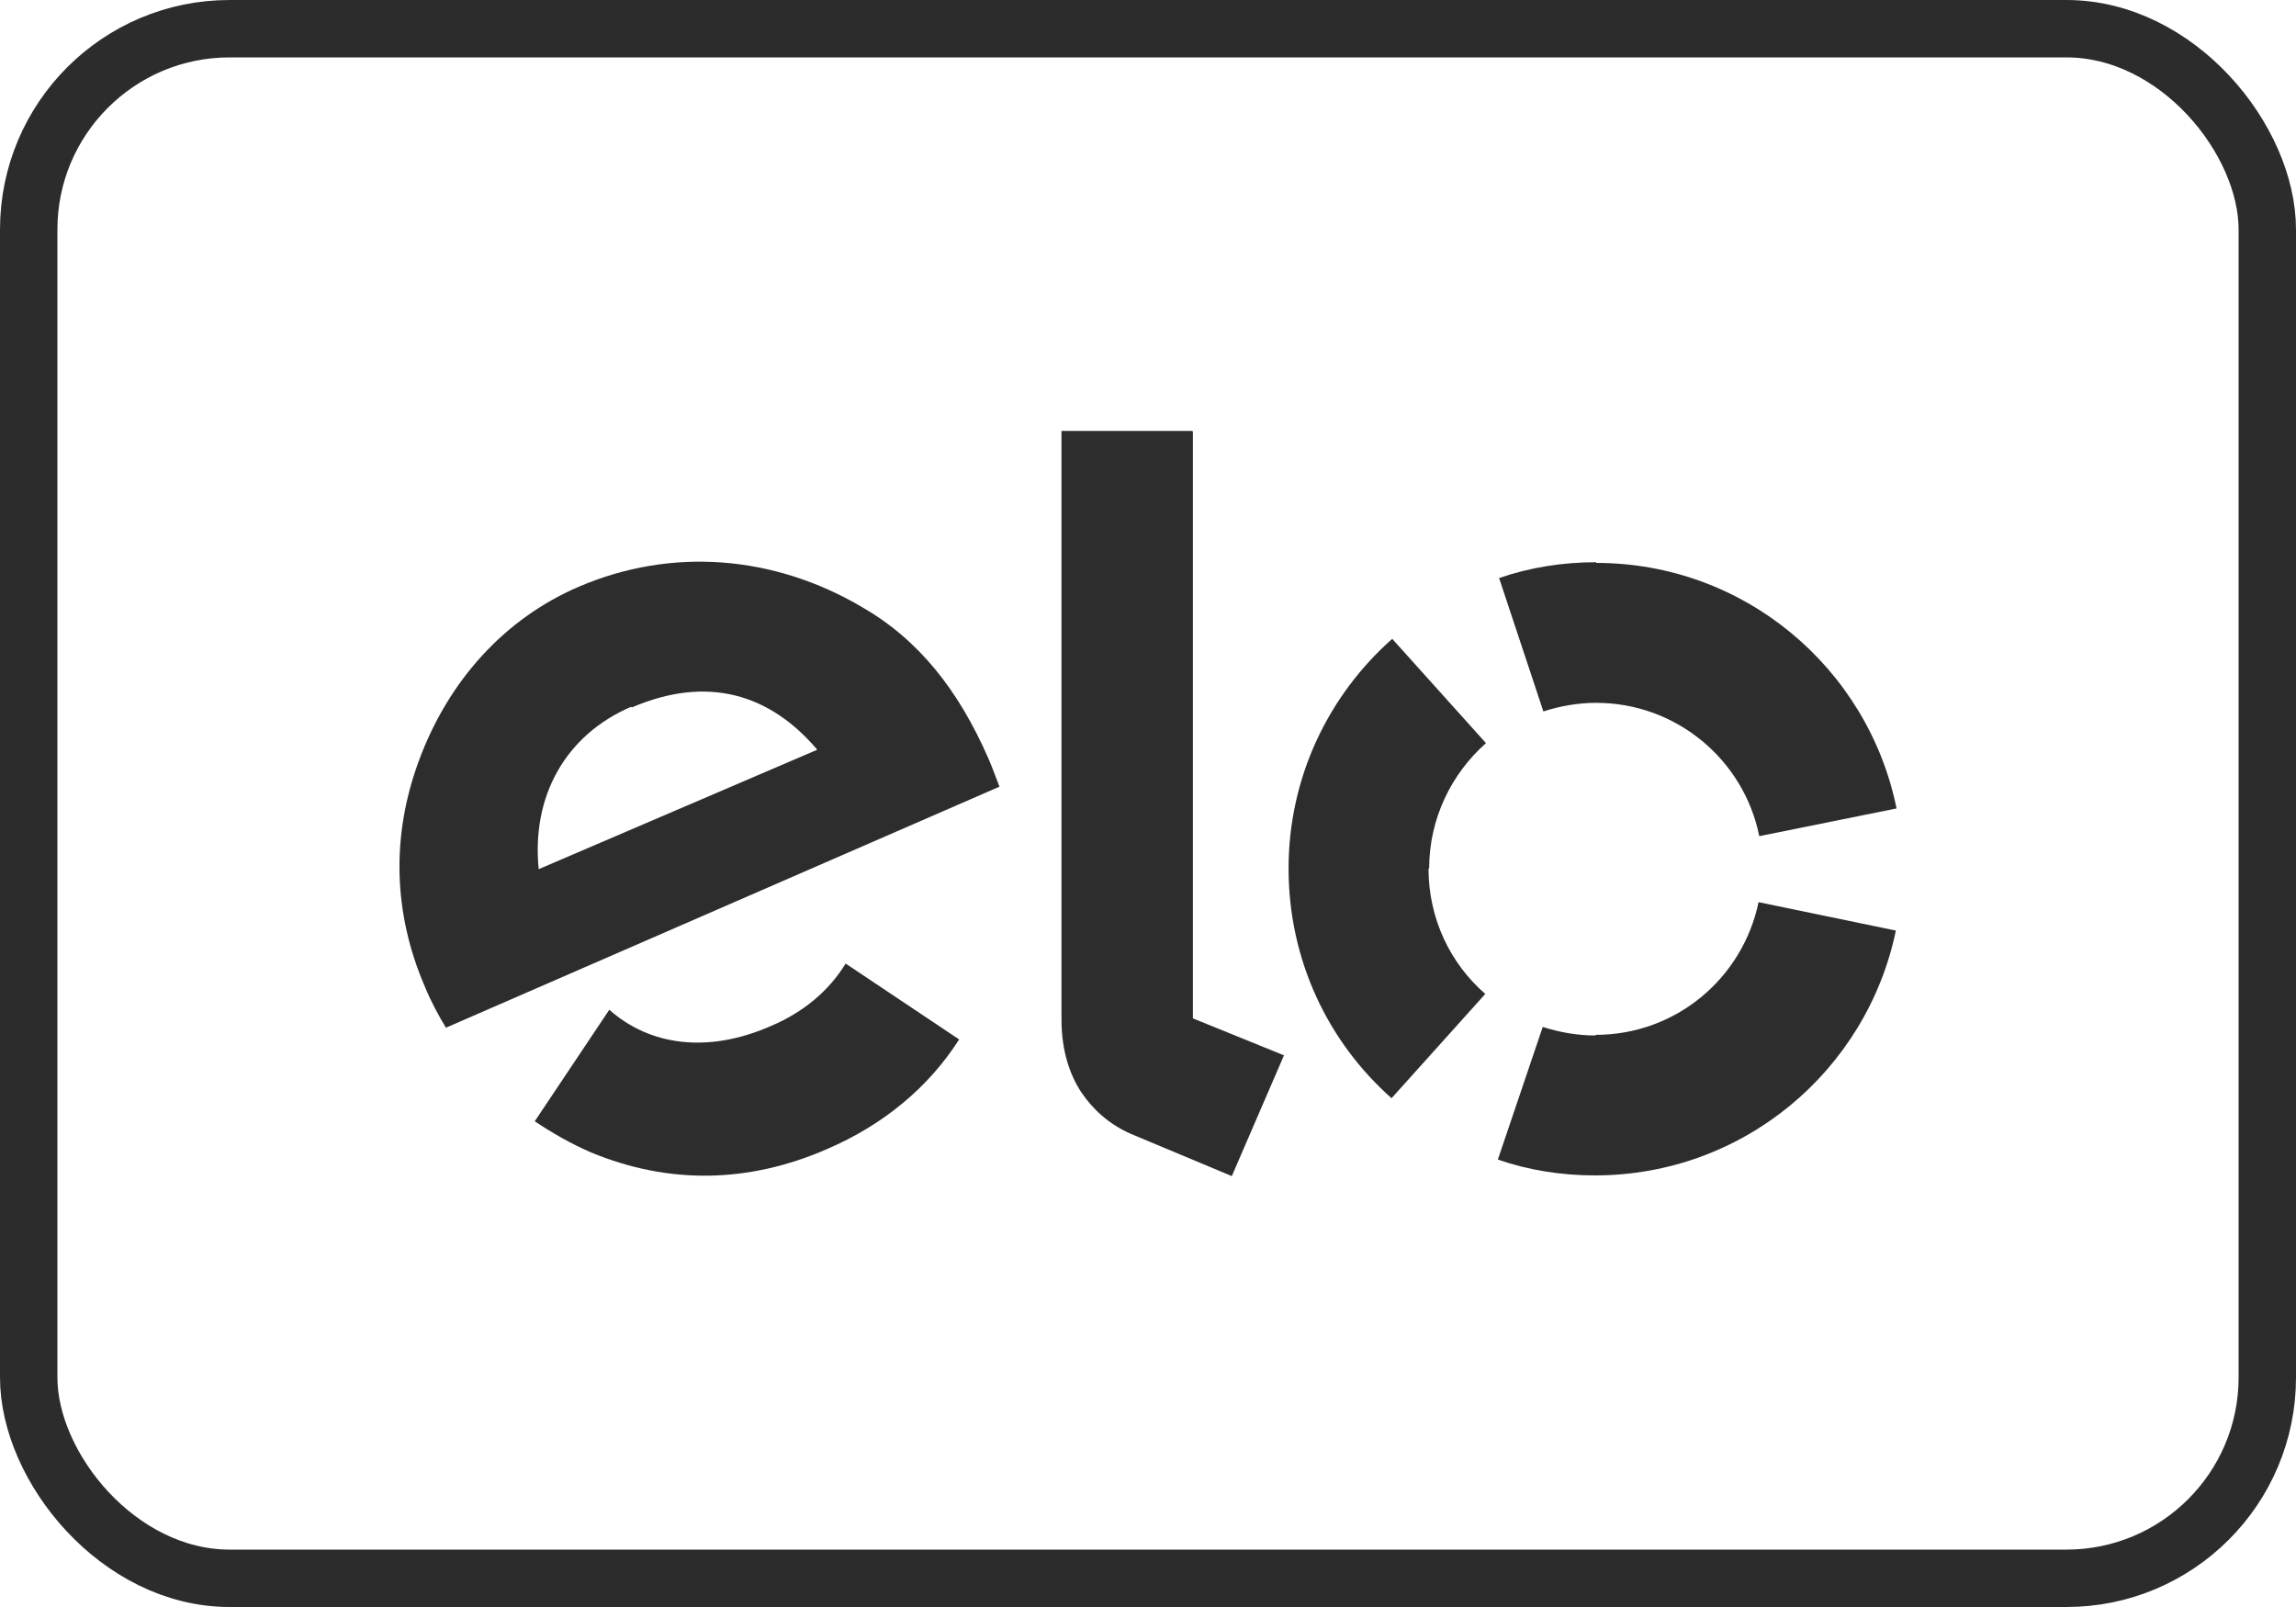 <svg width="40" height="28" viewBox="0 0 40 28" fill="none" xmlns="http://www.w3.org/2000/svg">
<rect x="0.5" y="0.5" width="39" height="27" rx="3.5" stroke="#2C2C2C"/>
<path d="M7.775 17.916C7.66 17.732 7.499 17.433 7.407 17.203C6.843 15.903 6.82 14.558 7.292 13.27C7.809 11.855 8.798 10.774 10.086 10.222C11.696 9.532 13.479 9.67 15.02 10.579C15.997 11.142 16.699 12.016 17.228 13.235C17.297 13.396 17.354 13.557 17.412 13.707L7.775 17.904V17.916ZM10.995 12.315C9.845 12.81 9.258 13.879 9.385 15.144L14.238 13.063C13.41 12.085 12.317 11.763 11.006 12.327L10.995 12.315ZM14.836 16.858L14.732 16.789C14.445 17.26 13.996 17.64 13.421 17.881C12.34 18.353 11.328 18.226 10.615 17.594L10.546 17.697L9.316 19.537C9.626 19.744 9.948 19.928 10.293 20.078C11.65 20.641 13.042 20.618 14.41 20.02C15.399 19.595 16.181 18.939 16.71 18.111L14.836 16.858Z" fill="#2D2D2D"/>
<path d="M20.782 7.52V17.744L22.369 18.388L21.46 20.492L19.701 19.756C19.309 19.584 19.033 19.319 18.838 19.032C18.642 18.733 18.493 18.319 18.493 17.767V7.508H20.77L20.782 7.52Z" fill="#2D2D2D"/>
<path d="M24.898 15.133C24.898 14.259 25.29 13.477 25.888 12.948L24.255 11.131C23.151 12.108 22.449 13.534 22.449 15.133C22.449 16.732 23.139 18.157 24.243 19.135L25.876 17.318C25.267 16.789 24.887 16.007 24.887 15.133H24.898Z" fill="#2D2D2D"/>
<path d="M27.797 18.042C27.475 18.042 27.164 17.985 26.877 17.893L26.095 20.204C26.624 20.388 27.199 20.48 27.785 20.48C30.373 20.48 32.523 18.652 33.029 16.214L30.637 15.719C30.361 17.042 29.2 18.031 27.797 18.031V18.042Z" fill="#2D2D2D"/>
<path d="M27.808 9.796C27.221 9.796 26.646 9.888 26.117 10.072L26.888 12.396C27.175 12.303 27.486 12.246 27.808 12.246C29.211 12.246 30.384 13.246 30.649 14.569L33.041 14.086C32.546 11.648 30.396 9.808 27.808 9.808V9.796Z" fill="#2D2D2D"/>
</svg>
